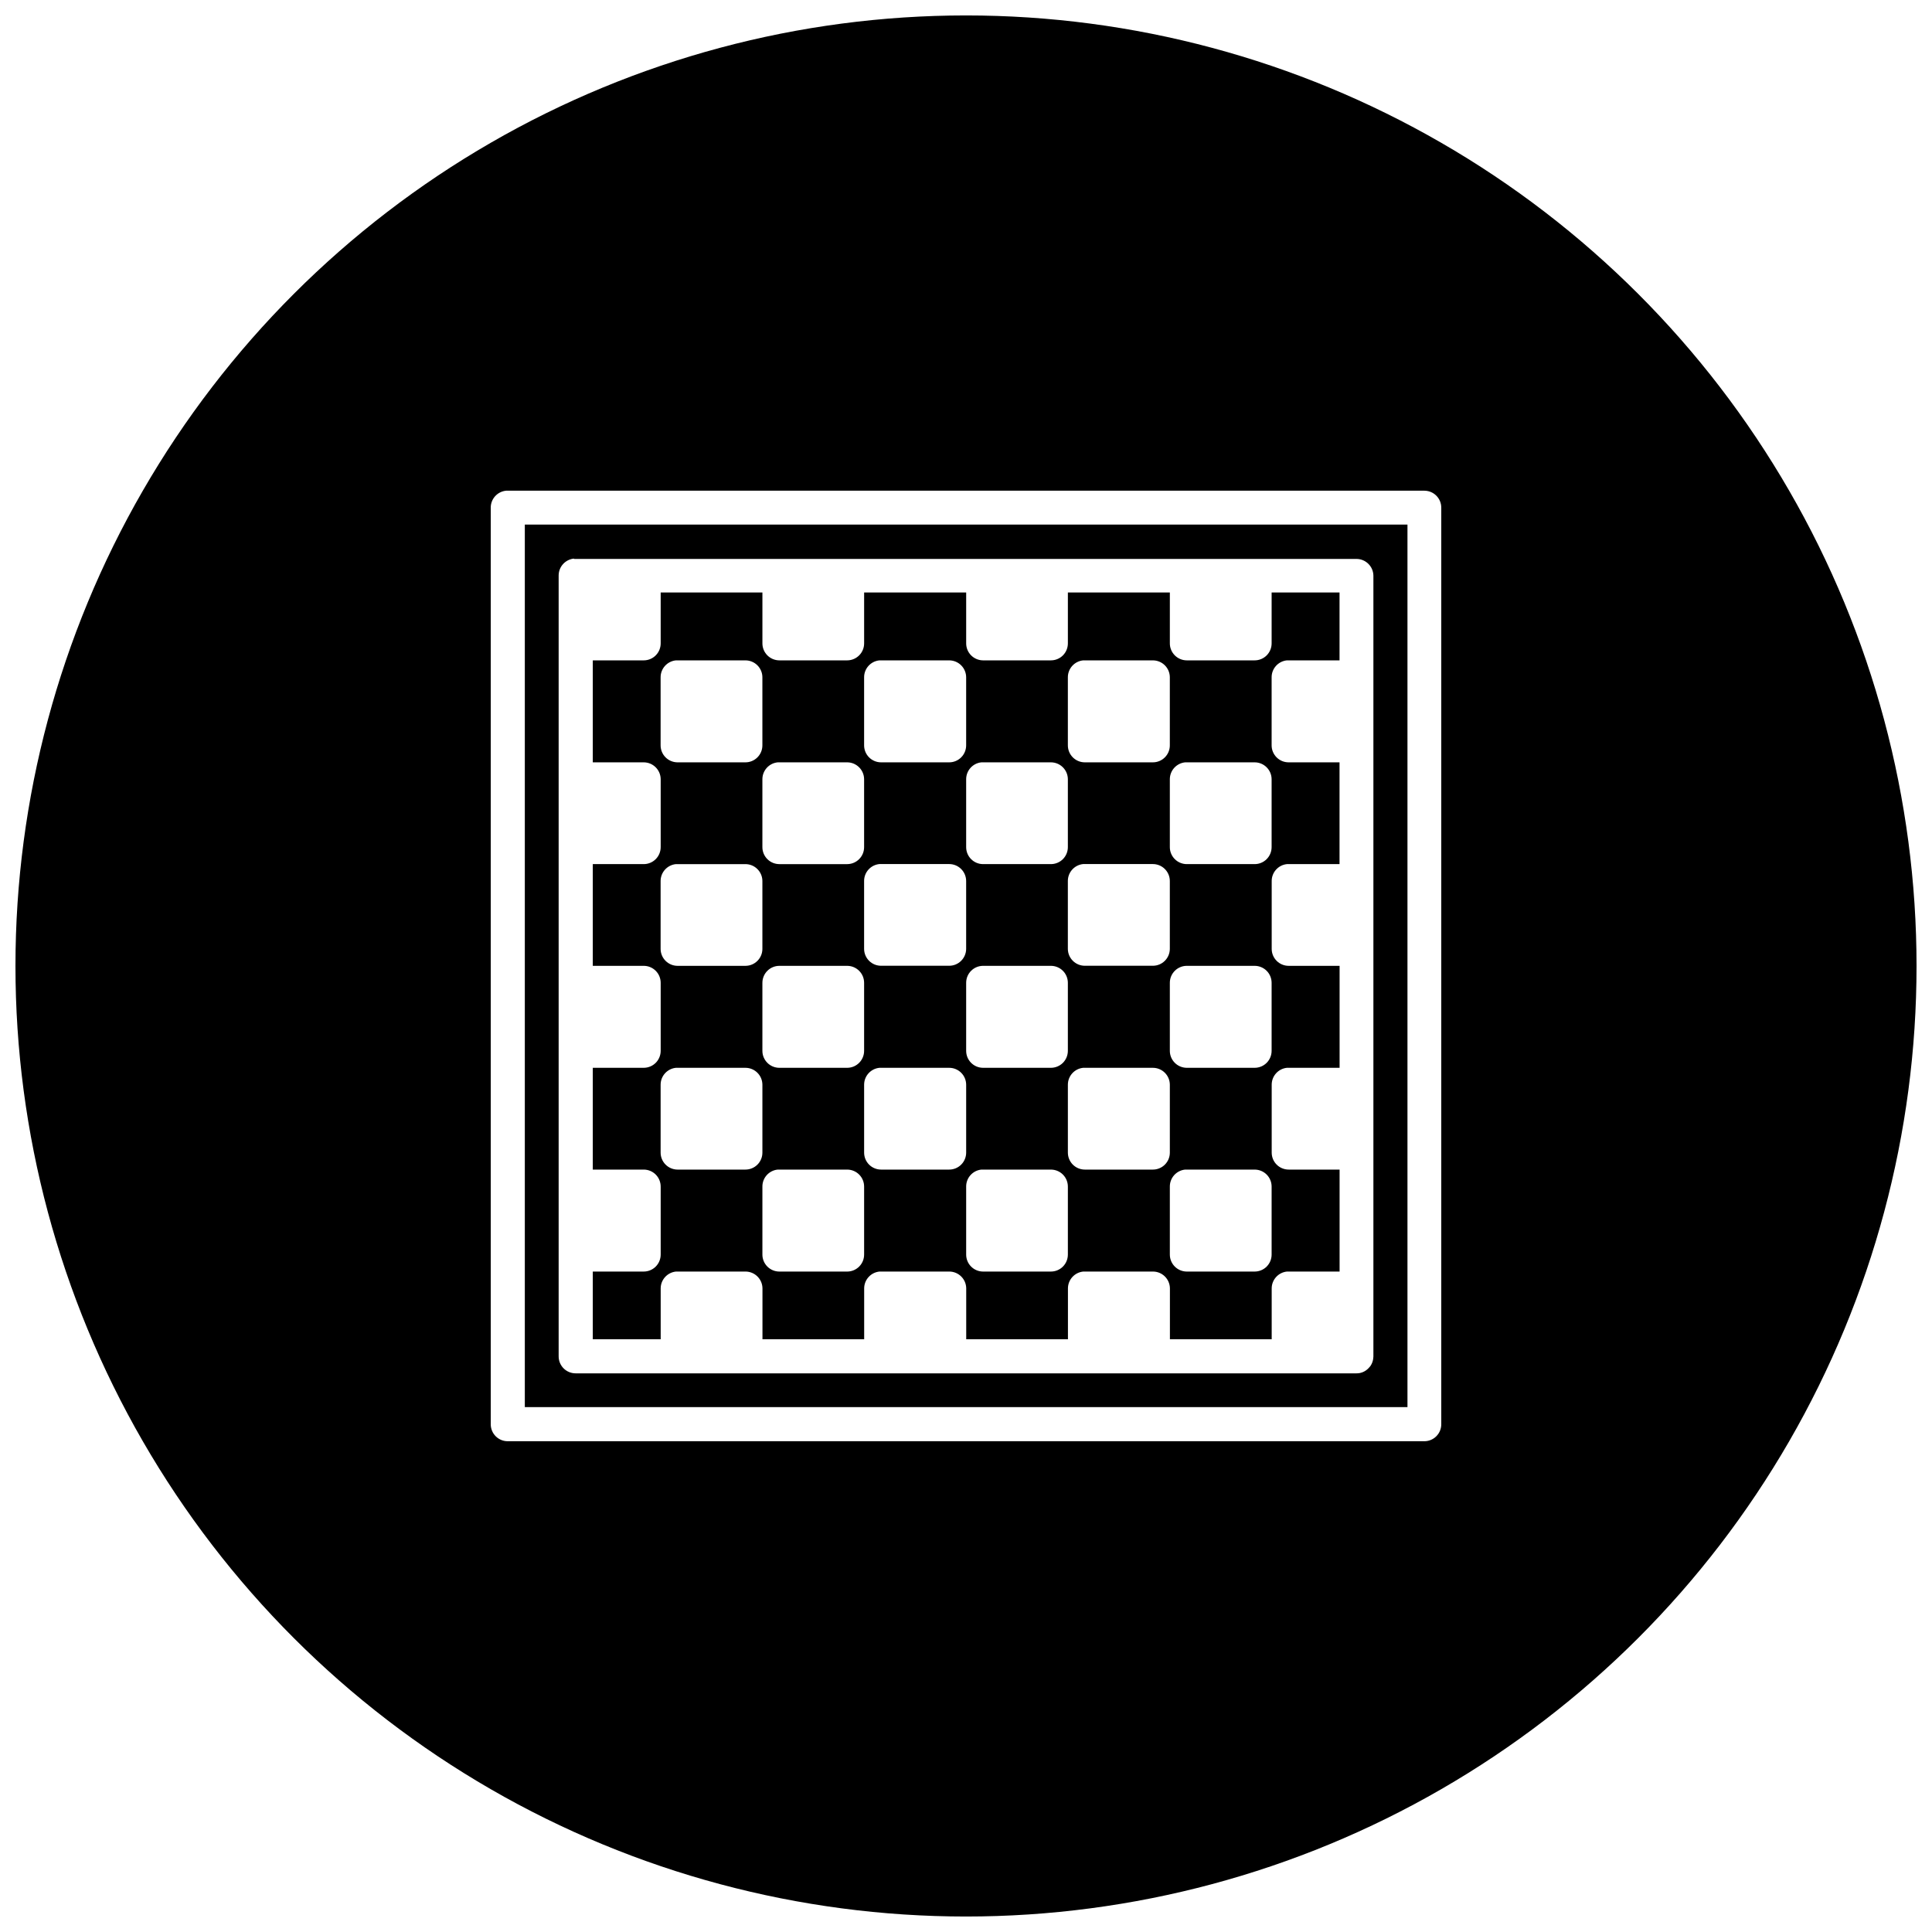 <?xml version="1.0" encoding="UTF-8"?>
<!-- Uploaded to: ICON Repo, www.svgrepo.com, Generator: ICON Repo Mixer Tools -->
<svg width="800px" height="800px" version="1.1" viewBox="144 144 512 512" xmlns="http://www.w3.org/2000/svg">
 <defs>
  <clipPath id="a">
   <path d="m148.09 148.09h503.81v503.81h-503.81z"/>
  </clipPath>
 </defs>
 <g clip-path="url(#a)">
  <path d="m400 148.09c-44.219 0-87.66 11.641-125.95 33.75-38.297 22.109-70.094 53.906-92.203 92.203-22.109 38.293-33.75 81.734-33.75 125.95s11.641 87.656 33.75 125.95c22.109 38.297 53.906 70.098 92.203 92.207 38.293 22.109 81.734 33.746 125.95 33.746s87.656-11.637 125.95-33.746c38.297-22.109 70.098-53.91 92.207-92.207 22.109-38.293 33.746-81.73 33.746-125.95s-11.637-87.66-33.746-125.95c-22.109-38.297-53.91-70.094-92.207-92.203-38.293-22.109-81.73-33.75-125.95-33.75zm-121.89 125.95c0.152-0.008 0.305-0.008 0.457 0h242.94c2.473 0.027 4.457 2.043 4.445 4.516v242.87c0.012 2.473-1.973 4.488-4.445 4.516h-242.94c-1.199 0.008-2.352-0.469-3.199-1.316-0.848-0.848-1.32-2-1.316-3.199v-242.87c-0.02-2.328 1.742-4.289 4.059-4.516zm4.973 8.977v233.89h233.91v-233.89zm13.02 9.016 0.02 0.09c0.152-0.008 0.305-0.008 0.457 0h206.94c2.449 0.027 4.426 2.012 4.445 4.461v45.02c0.004 0.086 0.004 0.176 0 0.262v53.719c0.004 0.07 0.004 0.141 0 0.211v53.715c0.004 0.094 0.004 0.188 0 0.281v53.715c-0.004 0.234-0.027 0.473-0.07 0.703-0.098 0.594-0.312 1.16-0.633 1.668-0.074 0.117-0.156 0.227-0.246 0.336h-0.016c-0.184 0.234-0.391 0.453-0.617 0.648-0.227 0.203-0.473 0.379-0.738 0.527-0.125 0.07-0.254 0.137-0.387 0.195-0.273 0.121-0.562 0.215-0.859 0.281-0.297 0.059-0.594 0.086-0.895 0.086h-206.94c-1.199 0.004-2.352-0.469-3.199-1.316-0.848-0.848-1.32-2-1.316-3.199v-206.94c0.008-2.309 1.762-4.238 4.059-4.465zm22.984 8.98v13.477c0.004 1.199-0.469 2.352-1.316 3.199-0.848 0.848-2 1.32-3.199 1.316h-13.477v27.023h13.477c2.469-0.008 4.484 1.977 4.516 4.445v18.012c0.004 1.199-0.469 2.352-1.316 3.199s-2 1.32-3.199 1.316h-13.477v26.957h13.477c1.199-0.008 2.352 0.469 3.199 1.316s1.32 2 1.316 3.199v17.992c0.004 1.199-0.469 2.352-1.316 3.199s-2 1.32-3.199 1.316h-13.477v26.973h13.477c1.199-0.004 2.352 0.469 3.199 1.316s1.32 2 1.316 3.199v17.992c0.004 1.199-0.469 2.352-1.316 3.199-0.848 0.848-2 1.32-3.199 1.316h-13.477v17.941h17.992v-13.496c0.016-2.301 1.77-4.219 4.059-4.445 0.137-0.004 0.27-0.004 0.406 0h17.992c2.469-0.008 4.484 1.977 4.516 4.445v13.496h26.953v-13.496c0.016-2.301 1.77-4.219 4.059-4.445 0.152-0.008 0.305-0.008 0.457 0h18.012c2.473-0.008 4.488 1.977 4.516 4.445v13.496h26.957v-13.496c0.016-2.301 1.766-4.219 4.059-4.445 0.152-0.008 0.305-0.008 0.457 0h17.992c2.469-0.008 4.484 1.977 4.516 4.445v13.496h26.973v-13.496c0.016-2.293 1.758-4.211 4.039-4.445 0.16-0.008 0.316-0.008 0.477 0h13.477v-27.023h-13.477c-1.199 0.004-2.352-0.469-3.199-1.316-0.848-0.848-1.32-2-1.316-3.199v-17.992c0.004-2.305 1.75-4.231 4.039-4.465 0.16-0.008 0.316-0.008 0.477 0h13.477v-27.023h-13.477c-2.473 0.008-4.488-1.977-4.516-4.445v-17.996c-0.023-2.32 1.73-4.277 4.039-4.516 0.152-0.008 0.305-0.008 0.457 0h13.48v-26.973h-13.48c-1.199 0.008-2.348-0.469-3.195-1.316-0.848-0.848-1.324-2-1.32-3.199v-17.992c-0.02-2.324 1.73-4.281 4.043-4.516 0.156-0.008 0.316-0.008 0.473 0h13.48v-17.992h-17.996v13.477c0.004 1.199-0.469 2.352-1.316 3.199-0.848 0.848-2 1.32-3.199 1.316h-17.992c-2.477-0.02-4.473-2.039-4.465-4.516v-13.477h-27.023v13.477c0.004 1.199-0.469 2.352-1.316 3.199-0.848 0.848-2 1.32-3.199 1.316h-17.992c-2.473-0.031-4.457-2.047-4.445-4.516v-13.477h-27.043v13.477c0.008 2.469-1.977 4.484-4.445 4.516h-17.996c-1.199 0.004-2.348-0.469-3.195-1.316-0.848-0.848-1.324-2-1.32-3.199v-13.477zm4.043 17.992c0.133-0.008 0.27-0.008 0.402 0h17.992c1.199-0.004 2.352 0.469 3.199 1.316s1.324 2 1.316 3.199v17.992c0.008 1.199-0.469 2.352-1.316 3.199s-2 1.324-3.199 1.316h-17.992c-2.477-0.02-4.473-2.035-4.465-4.516v-17.992c-0.02-2.328 1.742-4.289 4.062-4.516zm53.926 0c0.152-0.008 0.305-0.008 0.457 0h18.012c1.199-0.004 2.348 0.469 3.195 1.316s1.324 2 1.32 3.199v17.992c0.004 1.199-0.473 2.352-1.32 3.199s-1.996 1.324-3.195 1.316h-18.012c-1.199 0.008-2.352-0.469-3.199-1.316s-1.32-2-1.316-3.199v-17.992c-0.02-2.328 1.738-4.289 4.059-4.516zm53.996 0c0.152-0.008 0.305-0.008 0.457 0h17.992c1.199-0.004 2.352 0.469 3.199 1.316 0.848 0.848 1.324 2 1.316 3.199v17.992c0.008 1.199-0.469 2.352-1.316 3.199-0.848 0.848-2 1.324-3.199 1.316h-17.992c-1.199 0.008-2.352-0.469-3.199-1.316-0.848-0.848-1.32-2-1.316-3.199v-17.992c-0.02-2.328 1.742-4.289 4.059-4.516zm-80.969 27.023c0.156-0.008 0.316-0.008 0.473 0h17.996c2.441 0.031 4.414 2.004 4.445 4.445v18.012c0.008 2.473-1.977 4.488-4.445 4.516h-17.996c-1.199 0.004-2.348-0.469-3.195-1.316-0.848-0.848-1.324-2-1.32-3.199v-18.012c0.016-2.293 1.758-4.211 4.043-4.445zm53.996 0c0.137-0.004 0.27-0.004 0.406 0h17.992c2.469-0.008 4.488 1.977 4.516 4.445v18.012c0.004 1.199-0.469 2.352-1.316 3.199s-2 1.32-3.199 1.316h-17.992c-2.473-0.027-4.457-2.043-4.445-4.516v-18.012c0.016-2.293 1.754-4.211 4.039-4.445zm53.996 0c0.137-0.004 0.27-0.004 0.406 0h17.992c2.473-0.008 4.488 1.977 4.516 4.445v18.012c0.004 1.199-0.469 2.352-1.316 3.199-0.848 0.848-2 1.32-3.199 1.316h-17.992c-2.477-0.02-4.473-2.039-4.465-4.516v-18.012c0.02-2.301 1.77-4.219 4.059-4.445zm-81.02 26.957h0.016c0.148-0.008 0.293-0.008 0.441 0h18.012c1.199-0.004 2.348 0.469 3.195 1.316s1.324 2 1.32 3.199v17.992c-0.031 2.469-2.047 4.457-4.516 4.445h-18.012c-2.473 0.012-4.488-1.977-4.516-4.445v-17.992c-0.02-2.328 1.738-4.289 4.059-4.516zm53.996 0c0.152-0.008 0.305-0.008 0.457 0h17.992c1.199-0.004 2.352 0.469 3.199 1.316 0.848 0.848 1.324 2 1.316 3.199v17.992c-0.027 2.469-2.043 4.457-4.516 4.445h-17.992c-2.469 0.012-4.488-1.977-4.516-4.445v-17.992c-0.02-2.328 1.742-4.289 4.059-4.516zm-107.92 0.016c0.133-0.004 0.27-0.004 0.402 0h17.992c1.199-0.004 2.352 0.469 3.199 1.32 0.848 0.848 1.324 1.996 1.316 3.195v17.996c-0.027 2.469-2.043 4.453-4.516 4.445h-17.992c-2.449-0.02-4.434-1.996-4.465-4.445v-17.996c-0.02-2.328 1.742-4.289 4.062-4.516zm27.426 26.957h17.996c2.469 0.027 4.453 2.043 4.445 4.516v17.992c0.008 2.469-1.977 4.488-4.445 4.516h-17.996c-1.199 0.004-2.348-0.469-3.195-1.316-0.848-0.848-1.324-2-1.32-3.199v-17.992c-0.004-1.199 0.473-2.352 1.32-3.199 0.848-0.848 1.996-1.324 3.195-1.316zm53.93 0h17.992c1.199-0.008 2.352 0.469 3.199 1.316s1.32 2 1.316 3.199v17.992c0.004 1.199-0.469 2.352-1.316 3.199s-2 1.32-3.199 1.316h-17.992c-2.473-0.027-4.457-2.047-4.445-4.516v-17.992c-0.012-2.473 1.973-4.488 4.445-4.516zm53.996 0h17.992c1.199-0.008 2.352 0.469 3.199 1.316 0.848 0.848 1.32 2 1.316 3.199v17.992c0.004 1.199-0.469 2.352-1.316 3.199-0.848 0.848-2 1.32-3.199 1.316h-17.992c-2.477-0.02-4.473-2.039-4.465-4.516v-17.992c-0.008-2.481 1.988-4.496 4.465-4.516zm-135.35 27.023c0.133-0.008 0.27-0.008 0.402 0h17.992c2.481-0.008 4.496 1.984 4.516 4.465v17.992c0.008 1.199-0.469 2.352-1.316 3.199-0.848 0.848-2 1.32-3.199 1.316h-17.992c-2.477-0.02-4.473-2.039-4.465-4.516v-17.992c0.008-2.312 1.762-4.238 4.062-4.465zm53.926 0c0.152-0.008 0.305-0.008 0.457 0h18.012c2.477-0.008 4.496 1.984 4.516 4.465v17.992c0.004 1.199-0.473 2.352-1.32 3.199-0.848 0.848-1.996 1.32-3.195 1.316h-18.012c-1.199 0.004-2.352-0.469-3.199-1.316-0.848-0.848-1.32-2-1.316-3.199v-17.992c0.008-2.312 1.762-4.238 4.059-4.465zm53.996 0c0.152-0.008 0.305-0.008 0.457 0h17.992c2.481-0.008 4.496 1.984 4.516 4.465v17.992c0.008 1.199-0.469 2.352-1.316 3.199-0.848 0.848-2 1.32-3.199 1.316h-17.992c-1.199 0.004-2.352-0.469-3.199-1.316-0.848-0.848-1.32-2-1.316-3.199v-17.992c0.008-2.312 1.762-4.238 4.059-4.465zm-80.969 26.973c0.156-0.008 0.316-0.008 0.473 0h17.996c2.469 0.027 4.453 2.043 4.445 4.516v17.992c0.008 2.473-1.977 4.488-4.445 4.516h-17.996c-1.199 0.004-2.348-0.469-3.195-1.316-0.848-0.848-1.324-2-1.32-3.199v-17.992c-0.02-2.324 1.73-4.281 4.043-4.516zm53.996 0c0.137-0.008 0.27-0.008 0.406 0h17.992c1.199-0.004 2.352 0.469 3.199 1.316s1.32 2 1.316 3.199v17.992c0.004 1.199-0.469 2.352-1.316 3.199-0.848 0.848-2 1.32-3.199 1.316h-17.992c-2.473-0.027-4.457-2.043-4.445-4.516v-17.992c-0.023-2.324 1.73-4.281 4.039-4.516zm53.996 0c0.137-0.008 0.27-0.008 0.406 0h17.992c1.199-0.004 2.352 0.469 3.199 1.316 0.848 0.848 1.32 2 1.316 3.199v17.992c0.004 1.199-0.469 2.352-1.316 3.199-0.848 0.848-2 1.32-3.199 1.316h-17.992c-2.477-0.02-4.473-2.039-4.465-4.516v-17.992c-0.02-2.328 1.742-4.289 4.059-4.516z"/>
 </g>
</svg>